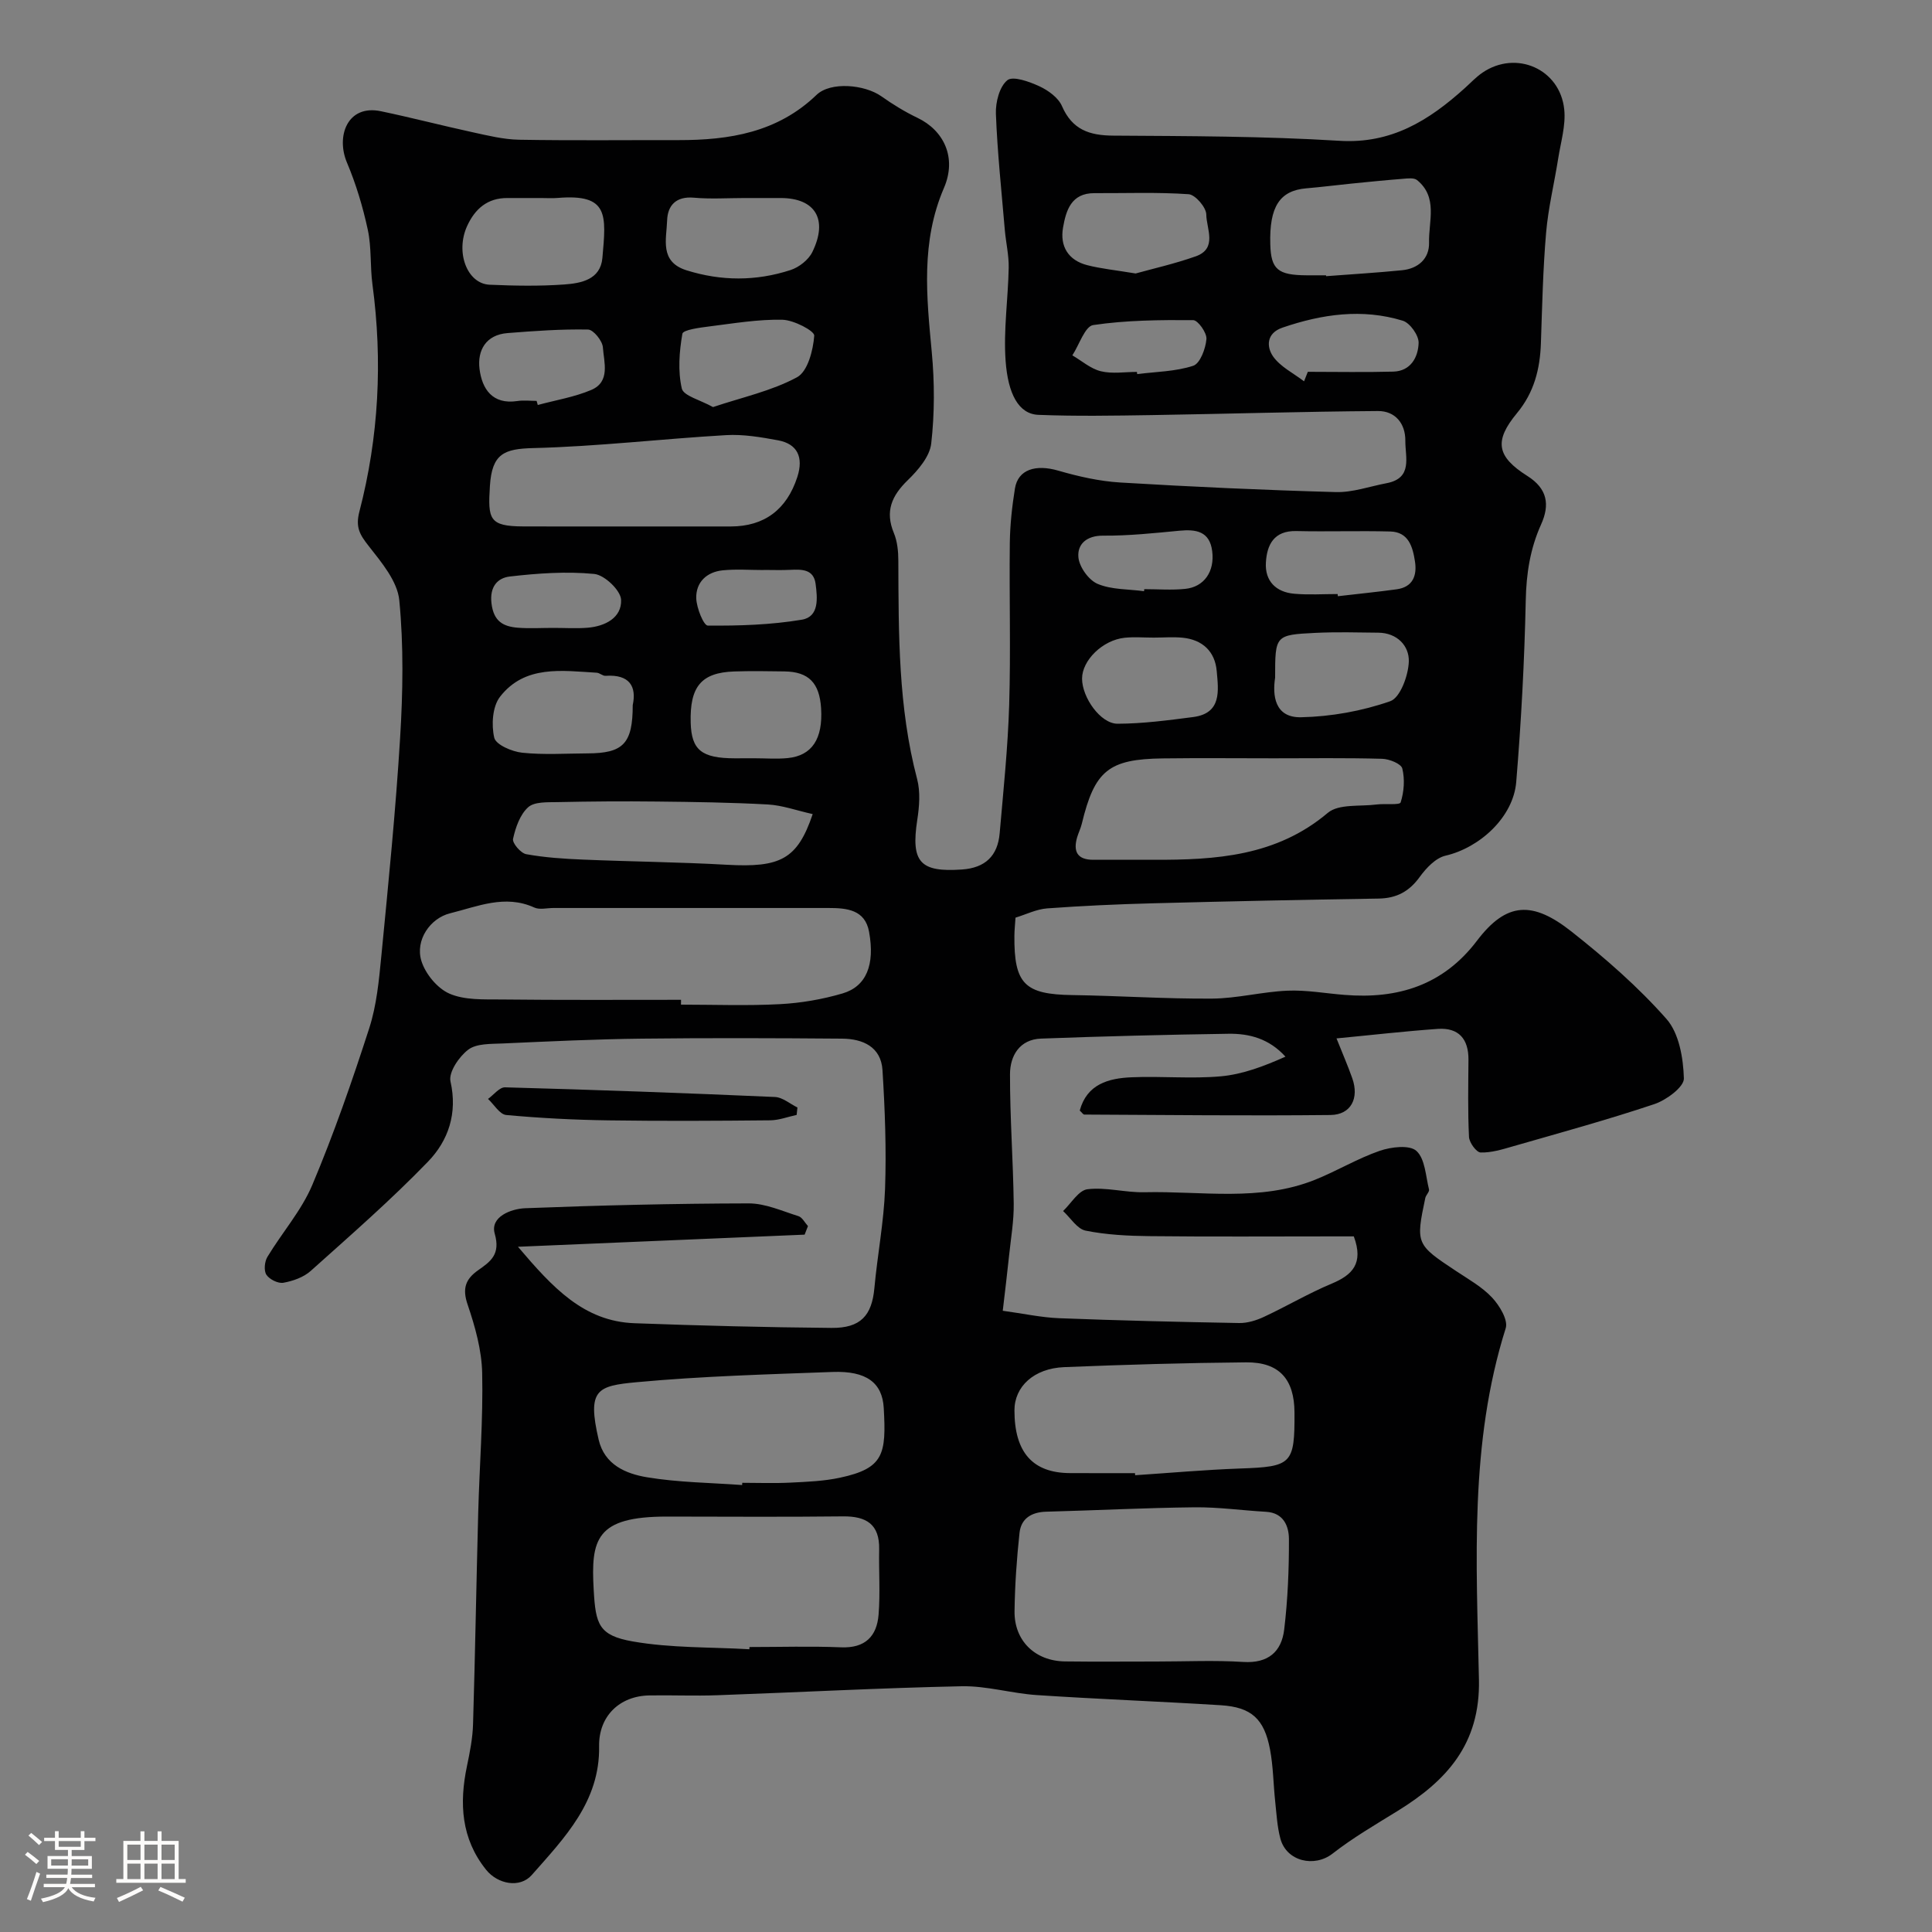 <svg enable-background="new 0 0 400 400" viewBox="0 0 400 400" xmlns="http://www.w3.org/2000/svg"><rect x="0" y="0" width="400" height="400" fill="#808080" stroke="none"/><path d="m5.17 384 .55-.58c.85.61 1.65 1.24 2.4 1.87l-.59.64c-.83-.73-1.62-1.38-2.36-1.93m1.22 9.53-.82-.34c.71-1.76 1.37-3.64 1.98-5.63.24.13.5.25.76.36-.6 1.67-1.24 3.54-1.92 5.61m-.5-13.5.57-.54c.56.44 1.31 1.06 2.26 1.87l-.64.64c-.68-.66-1.41-1.32-2.19-1.97m3.25.46h2.24v-1.36h.77v1.36h4.57v-1.36h.76v1.36h2.28v.69h-2.28v1.84h-2.64v1.26h4.18v2.64h-4.21c0 .45-.02.86-.05 1.21h4.32v.69h-4.38c-.04.34-.1.75-.19 1.22h5.15v.69h-4.82c.87 1.19 2.51 1.92 4.93 2.19-.17.31-.3.57-.37.76-2.77-.49-4.52-1.41-5.26-2.76-.56 1.26-2.3 2.23-5.24 2.9-.12-.24-.26-.48-.43-.72 2.73-.55 4.38-1.34 4.96-2.38h-4.38v-.69h4.65c.1-.38.17-.79.21-1.22h-4.32v-.69h4.4c.03-.34.05-.75.05-1.21h-4.2v-2.64h4.23v-1.26h-2.69v-1.84h-2.24zm1.46 4.46v1.29h3.45c.01-.4.02-.57.01-.53v-.32-.45h-3.46zm1.55-2.59h4.57v-1.19h-4.57zm6.11 2.59h-3.42v.77c-.01.19-.01.37-.02.53h3.44v-1.29z" fill="#fcfbfa"/><path d="m32.63 379.16h.82v1.98h3.54v7.89h1.46v.78h-14.37v-.78h1.46v-7.89h3.54v-1.98h.82v1.98h2.73zm-3.49 11.48.5.73c-1.61.82-3.28 1.63-5 2.41-.13-.27-.28-.55-.44-.82 1.75-.72 3.4-1.49 4.94-2.32m-2.78-5.55h2.73v-3.18h-2.73zm0 3.95h2.73v-3.2h-2.73zm3.54-3.95h2.73v-3.18h-2.73zm0 3.95h2.73v-3.2h-2.73zm7.89 4.68c-1.84-.92-3.51-1.7-5.02-2.32l.45-.73c1.89.8 3.57 1.55 5.04 2.23zm-1.62-11.81h-2.73v3.18h2.73zm-2.73 7.13h2.73v-3.2h-2.73z" fill="#fcfbfa"/><g fill="#010102"><path d="m166.59 255.62c-19.34.82-38.69 1.64-59.35 2.51 7.22 8.5 13.63 15.44 24.12 15.83 13.59.5 27.19.85 40.79.97 6.04.06 8.36-2.57 8.88-8.23.63-6.86 1.96-13.68 2.21-20.55.29-8.18-.02-16.41-.53-24.59-.3-4.82-4.07-6.49-8.36-6.52-13.83-.11-27.67-.16-41.5 0-9.6.11-19.21.57-28.8 1-2.43.11-5.38-.02-7.1 1.28-1.9 1.43-4.11 4.68-3.68 6.58 1.49 6.62-.45 12.25-4.65 16.6-7.68 7.95-16.04 15.24-24.29 22.63-1.47 1.32-3.67 2.09-5.65 2.45-1.09.2-2.88-.69-3.52-1.65-.56-.83-.39-2.71.19-3.68 3.02-5.02 7.05-9.58 9.3-14.9 4.47-10.6 8.26-21.52 11.8-32.48 1.53-4.75 2.01-9.9 2.5-14.92 1.46-15.05 2.97-30.11 3.89-45.2.58-9.46.74-19.05-.17-28.46-.38-3.95-3.68-7.86-6.34-11.25-1.84-2.34-2.77-3.87-1.92-7.13 4.02-15.45 4.83-31.17 2.7-47.03-.5-3.74-.17-7.63-.96-11.3-1.02-4.73-2.43-9.45-4.31-13.9-2.32-5.46.08-12.11 7.03-10.65 6.35 1.33 12.64 2.97 18.98 4.35 3.17.69 6.4 1.49 9.62 1.55 11 .19 22 .06 33 .08 10.55.01 20.49-1.58 28.58-9.36 2.91-2.8 9.96-2.16 13.43.29 2.36 1.67 4.87 3.21 7.48 4.46 5.42 2.59 8.19 8.2 5.48 14.5-4.81 11.17-3.61 22.46-2.53 33.97.59 6.28.6 12.71-.11 18.96-.31 2.71-2.73 5.52-4.86 7.59-3.33 3.23-4.74 6.45-2.87 10.95.72 1.74.92 3.81.92 5.74.06 15.17-.03 30.32 3.89 45.18.7 2.65.46 5.69.03 8.46-1.34 8.74.56 10.88 9.27 10.27 4.82-.34 7.39-2.84 7.79-7.5.77-8.86 1.7-17.72 1.97-26.59.34-11.16 0-22.33.13-33.5.05-3.77.46-7.55 1.06-11.28.63-3.95 4.28-5.07 8.97-3.71 4.18 1.21 8.53 2.2 12.86 2.46 14.85.89 29.72 1.57 44.6 1.98 3.49.1 7.01-1.18 10.52-1.84 5.47-1.04 3.85-5.39 3.88-8.76.04-3.61-2.11-6.21-5.68-6.18-15.6.11-31.2.59-46.8.84-7.83.12-15.67.26-23.49-.05-4.11-.16-6.3-4.37-6.79-11.18-.46-6.38.52-12.85.64-19.28.05-2.58-.57-5.18-.8-7.77-.68-8.03-1.54-16.05-1.85-24.09-.09-2.38.73-5.63 2.37-6.96 1.16-.94 4.57.3 6.65 1.26 1.83.85 3.91 2.36 4.66 4.1 2.13 4.89 5.67 6.08 10.64 6.11 15.6.1 31.23.11 46.79 1.07 10.78.67 18.54-4.22 25.91-10.85 1.23-1.1 2.37-2.34 3.72-3.26 6.95-4.74 16.07-.78 16.93 7.63.34 3.3-.72 6.76-1.25 10.13-.81 5.15-2.07 10.25-2.51 15.42-.65 7.57-.81 15.19-1.07 22.8-.18 5.37-1.4 10.23-4.96 14.52-4.76 5.75-4.23 8.97 2.15 13 4.18 2.64 4.68 5.97 2.85 10.03-2.27 5.03-3.07 10.2-3.18 15.75-.27 12.53-.94 25.07-1.97 37.57-.6 7.32-7.59 13.64-14.65 15.27-2.02.47-3.99 2.55-5.31 4.37-2.19 3.04-4.8 4.45-8.54 4.51-15.6.24-31.2.57-46.8.98-7.27.19-14.55.52-21.8 1.05-2.21.16-4.35 1.24-6.57 1.92-.09 1.42-.22 2.57-.23 3.72-.09 10.02 2.13 12.17 12 12.31 9.65.14 19.3.8 28.95.73 5.2-.04 10.37-1.42 15.58-1.64 3.91-.17 7.86.56 11.79.87 11.04.9 20.44-1.97 27.45-11.21 6.14-8.1 11.54-8.25 19.6-1.88 6.98 5.51 13.78 11.44 19.64 18.08 2.61 2.96 3.48 8.11 3.6 12.31.05 1.76-3.63 4.48-6.1 5.31-9.67 3.24-19.53 5.94-29.34 8.76-2.18.63-4.45 1.33-6.65 1.26-.87-.03-2.34-2.05-2.4-3.22-.26-5.32-.15-10.66-.11-15.99.03-4.29-2.02-6.67-6.33-6.38-6.84.48-13.66 1.27-20.99 1.97 1.25 3.14 2.35 5.66 3.26 8.24 1.47 4.14-.25 7.57-4.51 7.62-16.98.18-33.97-.01-50.96-.09-.25 0-.49-.42-.95-.83 1.48-5.48 5.96-6.69 10.73-6.89 6.15-.27 12.37.35 18.48-.2 4.53-.41 8.94-2.09 13.38-4.07-3.4-3.75-7.5-4.8-11.79-4.74-12.93.19-25.87.52-38.8 1-4.44.16-6.43 3.54-6.44 7.36-.02 8.93.65 17.85.77 26.79.05 3.59-.59 7.19-.96 10.78-.39 3.74-.85 7.47-1.31 11.42 4.27.58 7.94 1.39 11.65 1.54 12.43.48 24.87.78 37.3 1 1.72.03 3.57-.55 5.15-1.29 4.72-2.2 9.22-4.87 14.01-6.87 4.28-1.79 6.65-4.18 4.57-9.78-1.03 0-2.62 0-4.2 0-12.69 0-25.39.09-38.08-.05-4.43-.05-8.93-.27-13.25-1.14-1.75-.35-3.12-2.65-4.66-4.06 1.67-1.58 3.21-4.29 5.05-4.51 3.84-.47 7.85.71 11.78.62 11.82-.28 23.88 2.02 35.35-2.59 4.54-1.82 8.78-4.4 13.39-5.99 2.36-.81 6.17-1.27 7.59.03 1.8 1.64 1.91 5.2 2.6 7.97.12.5-.64 1.15-.77 1.78-2 9.49-1.9 9.63 6.37 15.11 2.59 1.72 5.4 3.29 7.48 5.52 1.53 1.64 3.34 4.64 2.8 6.33-7.53 23.85-6.05 48.39-5.54 72.76.28 13.34-6.69 20.92-16.86 27.19-4.57 2.82-9.24 5.54-13.46 8.83-3.74 2.91-9.52 1.62-10.79-3.11-.67-2.5-.8-5.15-1.08-7.74-.38-3.58-.4-7.23-1.07-10.75-1.2-6.33-3.87-8.73-10.18-9.13-12.68-.79-25.39-1.26-38.07-2.1-5.21-.34-10.4-1.93-15.57-1.83-16.88.35-33.74 1.26-50.61 1.86-4.68.17-9.38-.04-14.07.04-6.17.1-10.5 4.31-10.4 10.51.19 11.47-7.16 18.97-13.94 26.67-2.46 2.79-7.05 1.91-9.46-1.09-5.16-6.43-5.58-13.74-3.96-21.46.6-2.87 1.18-5.79 1.26-8.71.44-14.6.68-29.2 1.07-43.8.26-9.62 1.03-19.25.82-28.86-.1-4.77-1.47-9.64-3.02-14.2-1.13-3.31-.43-5.25 2.18-7.09 2.57-1.81 4.67-3.25 3.44-7.57-1-3.49 3.37-5.15 6.29-5.27 15.42-.6 30.85-.97 46.28-1 3.44-.01 6.92 1.58 10.31 2.64.79.25 1.32 1.35 1.97 2.06-.22.58-.46 1.18-.69 1.77zm-25.59-48.62c0 .33 0 .67-.01 1 6.83 0 13.67.26 20.48-.1 4.36-.23 8.78-.99 12.97-2.22 4.92-1.45 6.74-5.91 5.49-12.77-.84-4.59-4.63-4.92-8.41-4.92-18.98.01-37.96 0-56.95 0-1.33 0-2.86.41-3.96-.1-6.07-2.75-11.73-.21-17.43 1.2-4.14 1.03-7.23 5.56-5.95 9.81.81 2.69 3.3 5.72 5.82 6.82 3.14 1.37 7.08 1.18 10.68 1.21 12.42.14 24.85.07 37.27.07zm98.47 137c5.99 0 11.99-.29 17.95.09 5.16.32 7.91-2.13 8.46-6.72.74-6.19 1-12.47.98-18.7-.01-2.7-1.1-5.46-4.75-5.67-4.93-.28-9.85-.98-14.77-.93-10.24.11-20.48.64-30.72.91-3.04.08-5.22 1.39-5.54 4.39-.58 5.38-.96 10.8-1.03 16.21-.08 6.14 4.27 10.33 10.46 10.4 6.32.08 12.64.02 18.96.02zm-84.32-2.54c.01-.15.02-.31.02-.46 6.32 0 12.65-.2 18.96.06 4.98.21 7.41-2.27 7.77-6.76.36-4.48.03-9.02.12-13.53.1-5.18-2.64-6.87-7.48-6.82-12.14.14-24.29.05-36.43.04-14.76-.01-15.79 4.68-15.19 15.2.4 7.11 1.03 9.41 8.07 10.65 7.91 1.39 16.1 1.15 24.16 1.62zm-1.5-34c.01-.15.02-.31.03-.46 3.33 0 6.67.13 9.99-.04 3.43-.17 6.91-.3 10.25-1.02 9.06-1.94 9.59-4.87 9.05-14.42-.29-5.23-3.57-7.73-10.6-7.47-13.53.5-27.09.87-40.56 2.12-8.22.76-10.27 1.54-7.87 11.88 1.21 5.23 5.65 7.07 10 7.8 6.49 1.08 13.14 1.13 19.71 1.61zm81.34-2.46c.01.14.02.29.03.43 7.24-.48 14.46-1.13 21.71-1.39 10.72-.37 11.34-.89 11.28-11.63-.04-6.87-3.16-10.41-10.01-10.35-12.56.11-25.12.48-37.67.99-6.3.26-10.31 4.04-10.3 8.97.01 8.69 3.78 12.94 11.51 12.97 4.48.02 8.96.01 13.45.01zm-105.2-196c7.16 0 14.33.01 21.49 0 6.96-.01 11.6-3.48 13.8-10.25 1.32-4.08.02-6.85-4-7.59-3.54-.65-7.2-1.28-10.76-1.07-13.31.77-26.58 2.35-39.9 2.68-6.04.15-8.57 1.14-8.99 7.85-.43 6.87-.18 8.34 6.88 8.37 7.15.03 14.32.01 21.48.01zm133.92 48c-7.65 0-15.3-.08-22.95.02-11.25.14-14.13 2.52-16.79 13.55-.23.94-.67 1.82-.95 2.75-.87 2.95 0 4.69 3.33 4.69 4.16-.01 8.32-.01 12.47 0 12.9.04 25.43-.72 36.09-9.72 2.26-1.9 6.68-1.28 10.12-1.73 1.72-.22 4.77.17 4.96-.43.7-2.19.89-4.8.34-7.02-.24-.99-2.7-1.97-4.17-2.01-7.48-.21-14.97-.1-22.45-.1zm-95.45 11.55c-3.39-.76-6.29-1.82-9.25-1.99-7.65-.42-15.33-.53-23-.61-6.86-.08-13.72-.03-20.57.12-2.09.04-4.79-.11-6.09 1.06-1.69 1.52-2.62 4.21-3.13 6.55-.19.87 1.6 2.97 2.73 3.17 3.86.7 7.82.96 11.75 1.12 9.92.42 19.87.51 29.78 1.07 11.08.62 14.61-1.11 17.78-10.49zm106.28-111.55c.01.06.01.12.02.18 5.24-.4 10.49-.71 15.71-1.23 3.35-.33 5.68-2.4 5.6-5.72-.11-4.4 1.89-9.4-2.49-12.95-.63-.51-1.93-.34-2.91-.26-3.59.28-7.17.64-10.75 1-3.09.31-6.17.71-9.26.97-5.51.47-7.68 3.79-7.46 11.59.14 5.19 1.55 6.39 7.56 6.42 1.32.01 2.65 0 3.98 0zm-162.51-16c-2.32 0-4.64.01-6.97 0-4.14-.03-6.72 2.25-8.34 5.78-2.48 5.43-.02 11.97 4.66 12.17 5.13.22 10.3.32 15.42-.05 3.48-.25 7.52-.98 7.92-5.5.79-8.93 1.34-13.29-9.22-12.42-1.15.1-2.31.02-3.47.02zm42.11 0c-3.49 0-7.01.24-10.48-.07-3.69-.33-5.44 1.6-5.54 4.72-.13 3.85-1.62 8.54 4.01 10.31 7.19 2.26 14.42 2.27 21.54-.05 1.76-.57 3.73-2.11 4.52-3.74 3.31-6.76.59-11.17-6.56-11.17-2.49 0-4.99 0-7.49 0zm-23.14 104.99c.82-3.84-.62-6.41-5.63-6.07-.59.04-1.2-.6-1.82-.64-7.21-.42-14.88-1.65-20.03 4.98-1.57 2.02-1.81 5.84-1.19 8.48.34 1.45 3.67 2.88 5.78 3.1 4.46.47 9.01.16 13.53.14 7.39-.02 9.36-2.01 9.36-9.99zm133-5.69c-.55 3.59-.16 8.31 5.37 8.2 6.21-.13 12.61-1.28 18.46-3.32 2.07-.72 3.76-5.33 3.85-8.22.1-3.22-2.39-5.93-6.31-5.97-4.34-.05-8.69-.17-13.02.04-8.35.41-8.35.5-8.35 9.27zm-28.88-83.68c3.48-.97 8.06-2 12.45-3.55 4.55-1.62 2.2-5.74 2.18-8.65-.01-1.48-2.27-4.11-3.65-4.21-6.48-.45-13-.19-19.51-.22-4.82-.02-5.88 3.59-6.5 7.13-.68 3.88 1.09 6.79 5.05 7.79 2.82.72 5.76 1.01 9.98 1.71zm-78.99 100.37c2.33 0 4.68.19 6.98-.04 5.03-.51 7.28-4 6.89-10.3-.33-5.27-2.57-7.56-7.55-7.64-3.49-.05-6.99-.11-10.47.01-6.79.24-9.19 3.13-8.98 10.61.16 5.66 2.26 7.36 9.14 7.37 1.33 0 2.66 0 3.99-.01zm82.72-24.98c-2 0-4.02-.17-5.99.03-4.56.47-8.83 4.67-8.83 8.46 0 3.9 3.82 9.34 7.34 9.34 5.22-.01 10.45-.71 15.64-1.38 5.99-.77 5.25-5.5 4.9-9.51-.35-4.07-2.94-6.51-7.07-6.92-1.98-.19-3.99-.02-5.99-.02zm-91.23-47.73c6.05-2.03 12.13-3.33 17.39-6.17 2.22-1.2 3.34-5.57 3.57-8.61.08-.99-4.24-3.24-6.58-3.3-5.03-.11-10.09.75-15.11 1.38-1.99.25-5.46.7-5.61 1.52-.65 3.71-.95 7.72-.12 11.34.37 1.53 3.82 2.36 6.46 3.84zm129.32 38.71c.02.15.03.3.05.45 4.06-.47 8.12-.88 12.16-1.43 3.39-.46 4.26-2.87 3.8-5.8-.46-2.97-1.31-6.07-5.1-6.17-6.49-.17-12.99.06-19.48-.09-4.62-.1-6.07 2.84-6.28 6.52-.23 3.83 2.09 6.14 5.89 6.46 2.96.26 5.97.06 8.96.06zm-165.84-39.99c.08.28.16.57.24.85 3.71-1.01 7.58-1.63 11.08-3.12 3.99-1.7 2.62-5.72 2.4-8.81-.09-1.36-1.97-3.67-3.07-3.69-5.55-.11-11.12.29-16.67.73-4.48.35-6.28 3.58-5.8 7.43.52 4.11 2.64 7.42 7.83 6.64 1.31-.2 2.66-.03 3.99-.03zm158.89-4.05c.26-.66.52-1.32.78-1.97 5.9 0 11.8.12 17.69-.04 3.64-.1 5.16-3.02 5.25-5.94.05-1.55-1.78-4.14-3.28-4.6-8.39-2.57-16.72-1.37-24.9 1.43-3.4 1.16-3.3 4-1.97 5.94 1.51 2.17 4.24 3.49 6.43 5.18zm-33.13 43.45c.02-.14.03-.28.05-.42 2.83 0 5.68.23 8.48-.06 3.93-.4 6.13-3.62 5.58-7.83-.53-4.1-3.33-4.54-6.79-4.21-5.24.5-10.51 1.06-15.76 1.02-3.46-.03-5.39 1.77-5.15 4.46.17 2.01 2.13 4.75 3.99 5.53 2.89 1.22 6.37 1.07 9.6 1.51zm-122.22 7.6c2.32 0 4.66.15 6.97-.03 3.66-.29 7.14-2.07 6.98-5.79-.08-1.95-3.44-5.15-5.56-5.35-5.76-.56-11.69-.14-17.48.53-2.49.29-4.22 2.06-3.79 5.58.45 3.72 2.43 4.77 5.42 5.02 2.47.2 4.97.03 7.46.04zm120.75-53c.02.15.04.3.05.45 3.89-.49 7.94-.52 11.6-1.72 1.43-.47 2.57-3.54 2.74-5.53.11-1.28-1.75-3.91-2.75-3.92-6.91-.05-13.89.01-20.69 1.02-1.71.25-2.89 4.08-4.32 6.27 1.95 1.14 3.79 2.78 5.89 3.29 2.37.58 4.98.14 7.48.14zm-77.29 41v.02c-2.82 0-5.67-.22-8.46.06-3.33.33-5.58 2.47-5.49 5.78.06 2 1.53 5.65 2.39 5.66 6.5.06 13.08-.15 19.48-1.22 3.63-.61 3.22-4.52 2.84-7.43-.41-3.07-2.89-3-5.28-2.89-1.82.09-3.65.02-5.48.02z"/><path d="m164.94 230.83c-1.82.39-3.64 1.1-5.47 1.12-11.15.11-22.3.17-33.45.01-7.08-.1-14.16-.46-21.21-1.11-1.35-.12-2.52-2.17-3.77-3.33 1.17-.84 2.37-2.43 3.52-2.4 18.63.51 37.27 1.18 55.89 2 1.58.07 3.1 1.42 4.65 2.17-.05.51-.11 1.02-.16 1.54z"/></g></svg>